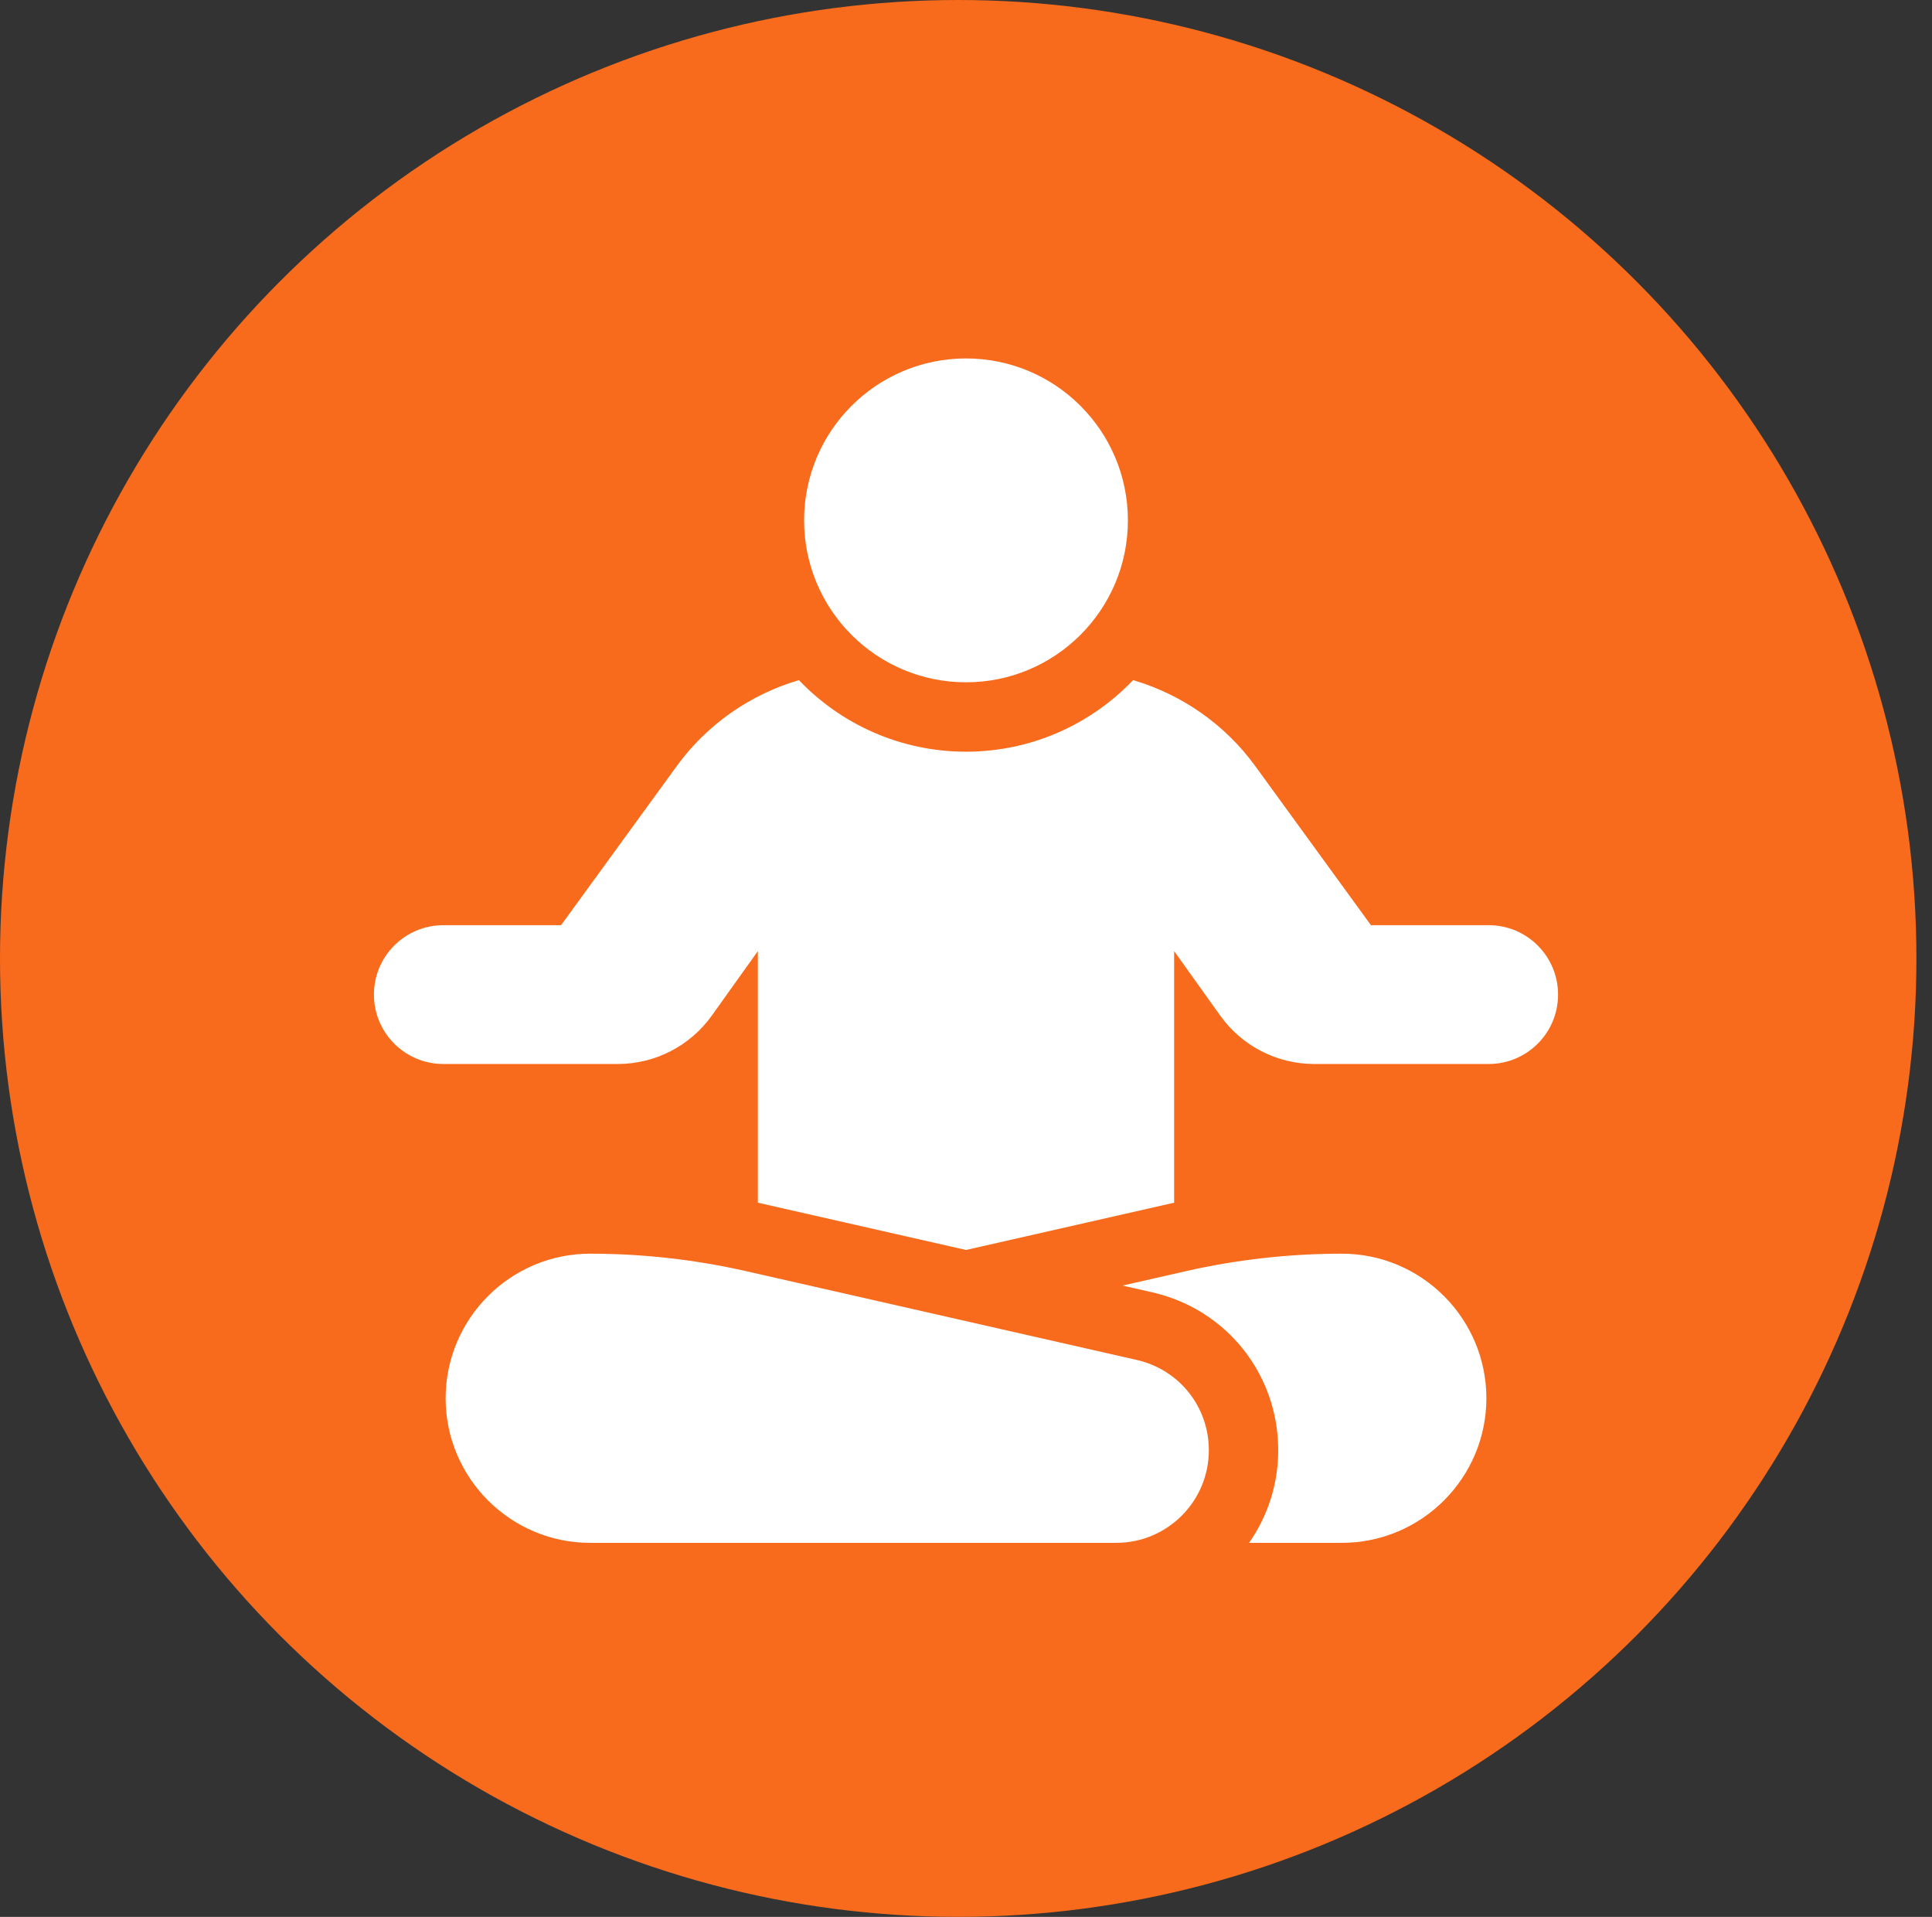 <svg width="124" height="123" viewBox="0 0 124 123" fill="none" xmlns="http://www.w3.org/2000/svg">
<rect x="0" y="0" width="124" height="123" fill="#333333" stroke="none"/>
<circle cx="61.5" cy="61.5" r="61.5" fill="#F86B1C"/>
<g clip-path="url(#clip0_310_5896)">
<path d="M62 43.781C67.739 43.781 72.391 39.129 72.391 33.391C72.391 27.652 67.739 23 62 23C56.261 23 51.609 27.652 51.609 33.391C51.609 39.129 56.261 43.781 62 43.781Z" fill="white"/>
<path d="M95.547 59.367H87.99L80.561 49.152C78.615 46.477 75.838 44.557 72.725 43.642C70.021 46.47 66.213 48.234 62 48.234C57.787 48.234 53.979 46.47 51.275 43.642C48.163 44.557 45.384 46.477 43.439 49.152L36.01 59.367H28.453C25.994 59.367 24 61.361 24 63.82C24 66.28 25.994 68.273 28.453 68.273H39.648C42.044 68.273 44.294 67.116 45.687 65.165L48.641 61.03V77.173C48.723 77.191 62 80.207 62 80.207C62 80.207 75.277 77.191 75.359 77.173V61.03L78.313 65.165C79.706 67.116 81.956 68.273 84.353 68.273H95.547C98.006 68.273 100 66.28 100 63.82C100 61.361 98.006 59.367 95.547 59.367Z" fill="white"/>
<path d="M72.962 87.265L47.901 81.57C44.618 80.824 41.246 80.445 37.879 80.445C32.764 80.445 28.602 84.607 28.602 89.723C28.602 94.838 32.764 99 37.879 99H71.645C74.921 99 77.586 96.335 77.586 93.059C77.586 90.266 75.684 87.884 72.962 87.265Z" fill="white"/>
<path d="M86.121 80.445C82.754 80.445 79.382 80.824 76.099 81.57L72.047 82.491L73.948 82.923C78.712 84.005 82.039 88.173 82.039 93.059C82.039 95.267 81.345 97.315 80.167 99H86.121C91.237 99 95.399 94.838 95.399 89.723C95.399 84.607 91.237 80.445 86.121 80.445Z" fill="white"/>
</g>
<defs>
<clipPath id="clip0_310_5896">
<rect width="76" height="76" fill="white" transform="translate(24 23)"/>
</clipPath>
</defs>
</svg>
